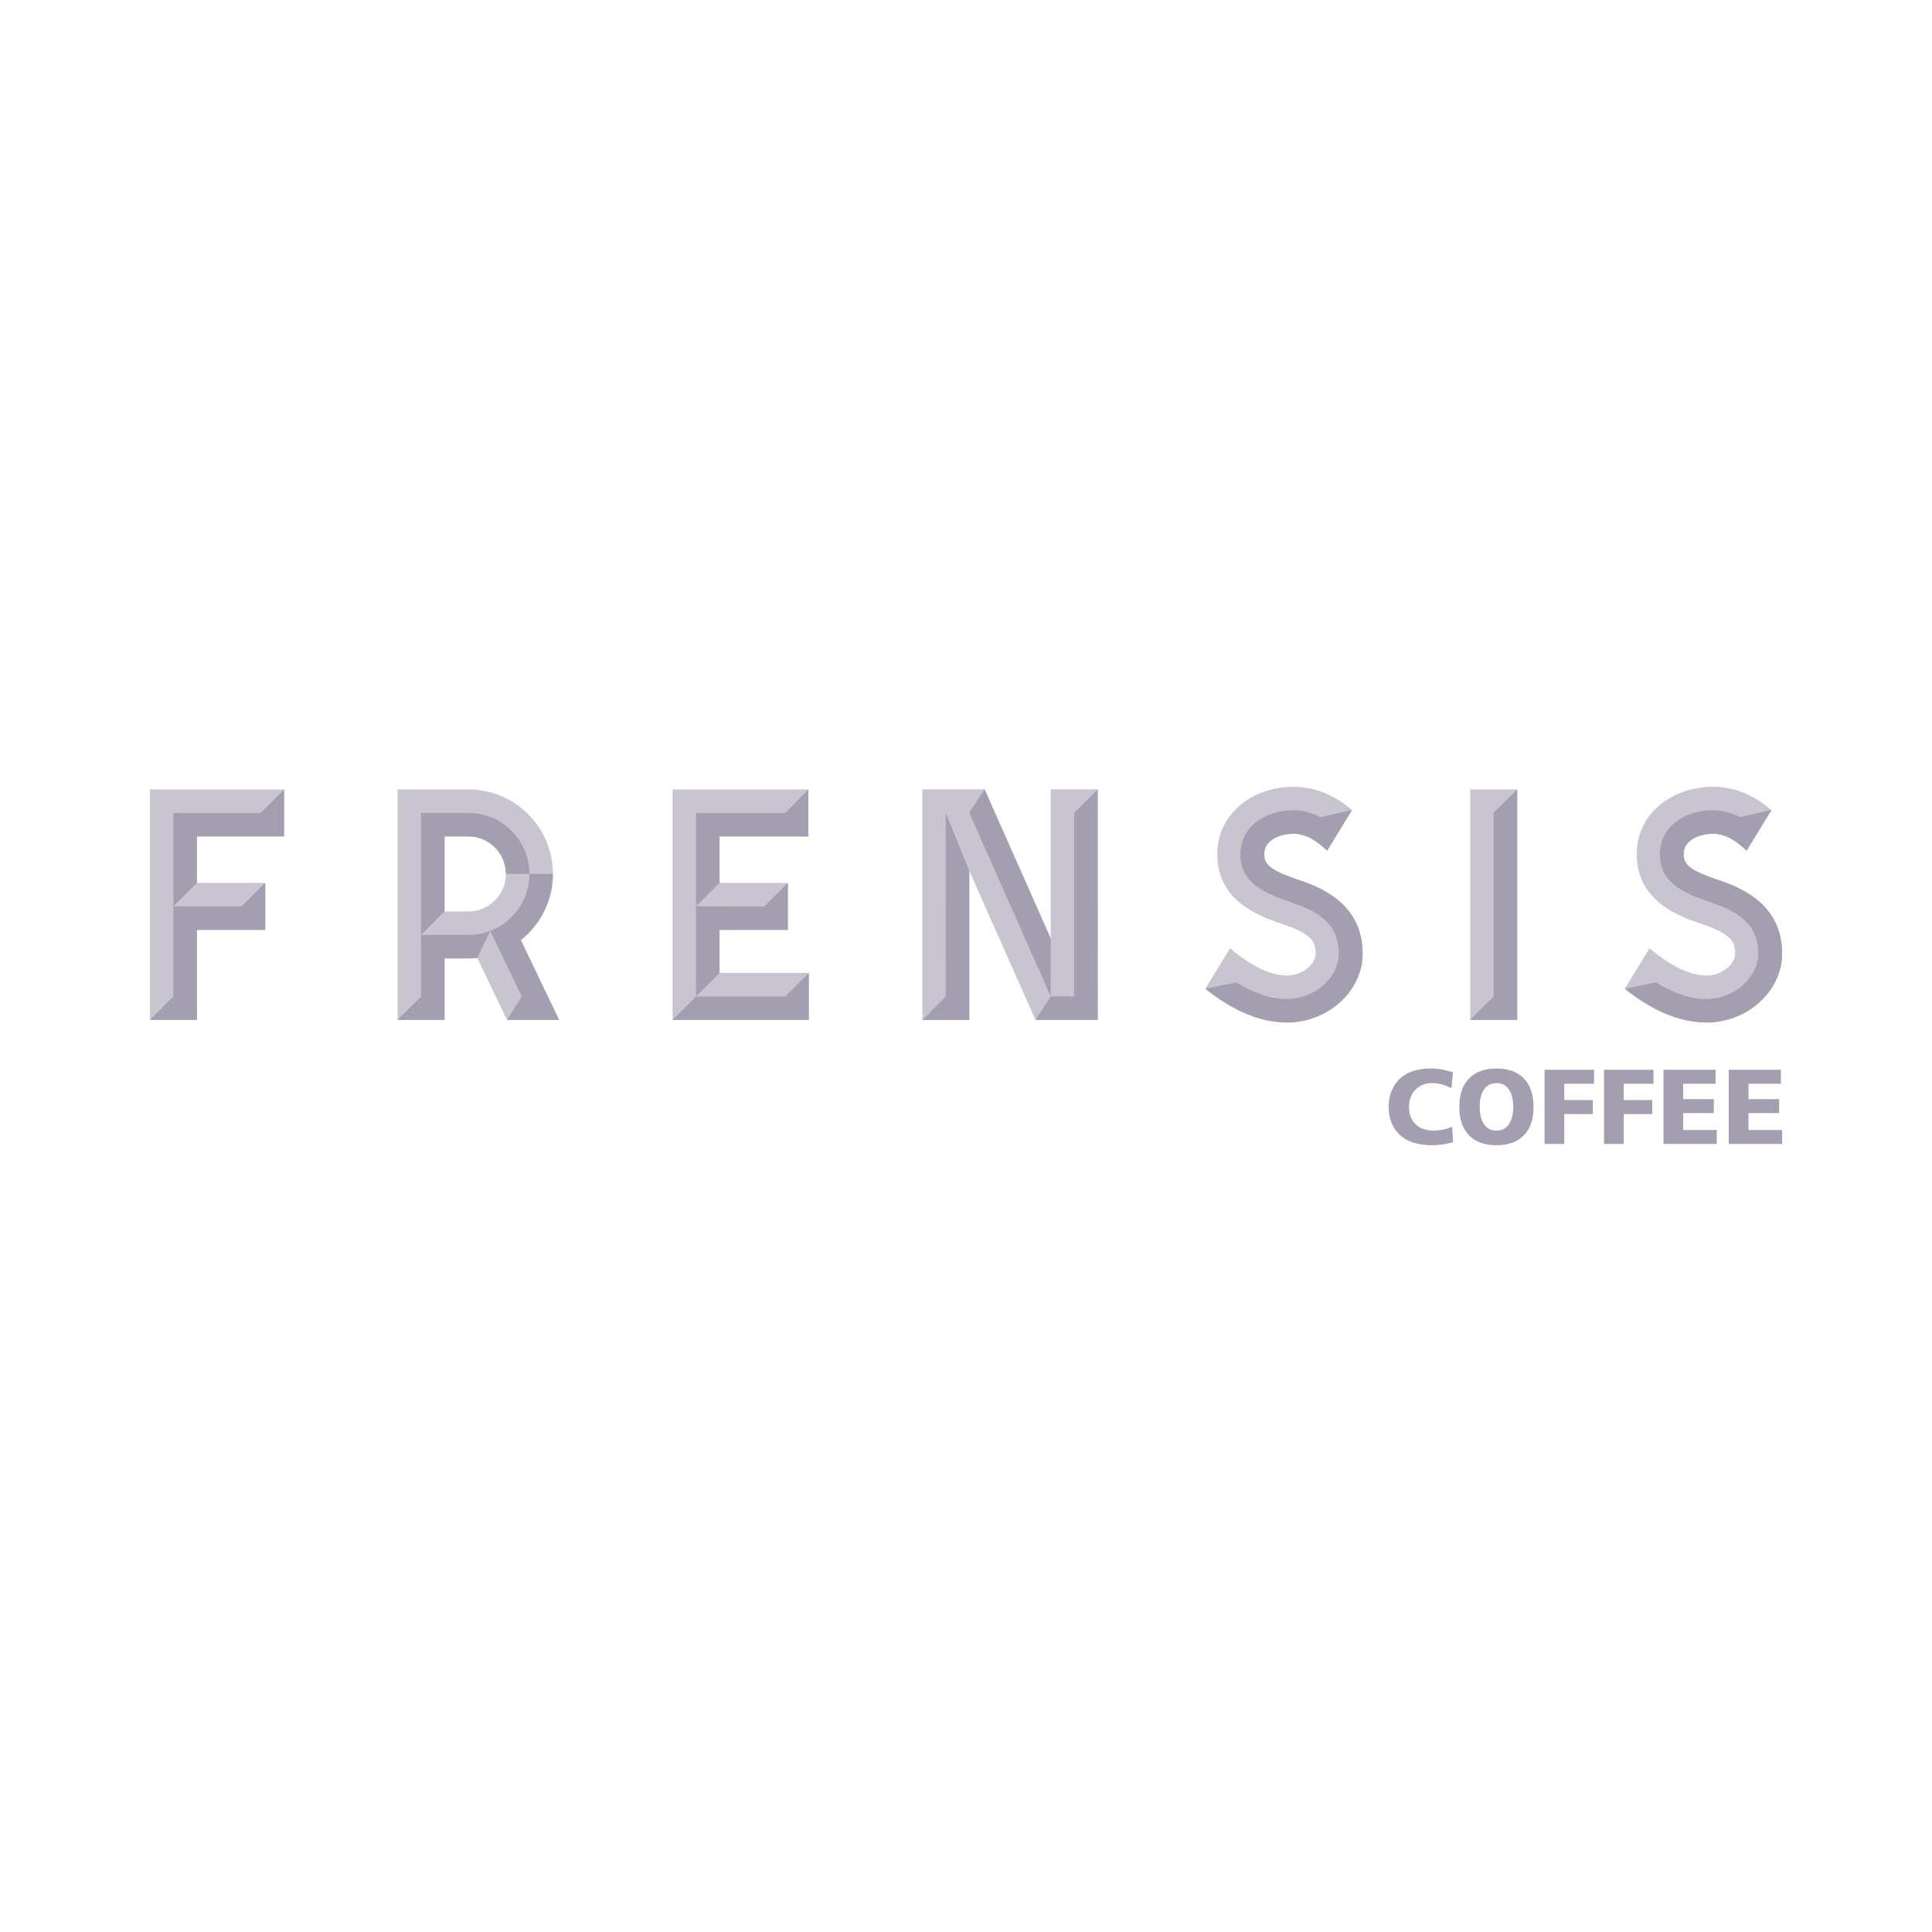 <?xml version="1.0" encoding="utf-8"?>
<!-- Generator: Adobe Illustrator 24.2.1, SVG Export Plug-In . SVG Version: 6.00 Build 0)  -->
<svg version="1.1" xmlns="http://www.w3.org/2000/svg" xmlns:xlink="http://www.w3.org/1999/xlink" x="0px" y="0px"
	 viewBox="0 0 116 116" style="enable-background:new 0 0 116 116;" xml:space="preserve">
<style type="text/css">
	.st0{fill:none;}
	.st1{fill:#606161;stroke:#FFFFFF;stroke-width:1.039;stroke-miterlimit:10;}
	.st2{fill:#FFFFFF;stroke:#000000;stroke-width:1.468;stroke-miterlimit:10;}
	.st3{fill:#3A53A4;}
	.st4{fill:#231F20;}
	.st5{fill:#EB2227;}
	.st6{fill-rule:evenodd;clip-rule:evenodd;fill:#F7941D;}
	.st7{fill:#F7941D;}
	.st8{fill:#CD9E0C;}
	.st9{fill:#420C5C;}
	.st10{fill:#3D3935;}
	.st11{fill:#161516;}
	.st12{fill:#188242;}
	.st13{fill:#02B8E3;}
	.st14{fill:#179FDA;}
	.st15{fill:#2755A0;}
	.st16{fill:#1D70B6;}
	.st17{fill:#F8EC0F;}
	.st18{fill:#FCCD0A;}
	.st19{fill:#E42229;}
	.st20{fill:#71B344;}
	.st21{fill:#139EDA;}
	.st22{fill:#1E4A9A;}
	.st23{fill:#65C9D2;}
	.st24{fill:#FFFFFF;}
	.st25{fill:#2255A0;}
	.st26{fill:#224283;}
	.st27{fill:#292727;}
	.st28{fill:#003138;}
	.st29{fill:#FDBA12;}
	.st30{fill:#00B5AF;}
	.st31{fill:#29712A;}
	.st32{fill:#E54B21;}
	.st33{fill:#131819;}
	.st34{fill:#EBD417;}
	.st35{fill:#A8AD00;}
	.st36{fill:#A9A791;}
	.st37{fill:#DF7627;}
	.st38{fill:#59AA47;}
	.st39{fill:#DB406C;}
	.st40{fill:#00ACD8;}
	.st41{fill:#0080B7;}
	.st42{fill:#00B6DE;}
	.st43{fill:#2D2A26;}
	.st44{fill:#342E0D;}
	.st45{fill:url(#SVGID_1_);}
	.st46{opacity:0.64;}
	.st47{filter:url(#Adobe_OpacityMaskFilter);}
	.st48{mask:url(#SVGID_3_);}
	.st49{fill:#FDE2C0;}
	.st50{fill:#BA6F2F;}
	.st51{fill:#D7983D;}
	.st52{fill:#FCC8AC;}
	.st53{fill:#D89A79;}
	.st54{fill:#FDD6B7;}
	.st55{fill:#B7735E;}
	.st56{fill:#C99679;}
	.st57{opacity:0.85;fill:#FFFFFF;}
	.st58{opacity:0.85;fill:#C0C2C4;}
	.st59{fill:#129447;}
	.st60{fill:#ED1C24;}
	.st61{opacity:0.9;fill:#941A25;}
	.st62{fill:url(#SVGID_4_);}
	.st63{fill:url(#SVGID_5_);}
	.st64{opacity:0.25;}
	.st65{filter:url(#Adobe_OpacityMaskFilter_1_);}
	.st66{mask:url(#SVGID_6_);}
	.st67{filter:url(#Adobe_OpacityMaskFilter_2_);}
	.st68{mask:url(#SVGID_7_);}
	.st69{fill:#EB1E46;}
	.st70{filter:url(#Adobe_OpacityMaskFilter_3_);}
	.st71{mask:url(#SVGID_8_);}
	.st72{fill:#282829;}
	.st73{filter:url(#Adobe_OpacityMaskFilter_4_);}
	.st74{mask:url(#SVGID_9_);}
	.st75{fill:#636466;}
	.st76{filter:url(#Adobe_OpacityMaskFilter_5_);}
	.st77{mask:url(#SVGID_10_);}
	.st78{fill:#4D4D4F;}
	.st79{filter:url(#Adobe_OpacityMaskFilter_6_);}
	.st80{mask:url(#SVGID_11_);}
	.st81{filter:url(#Adobe_OpacityMaskFilter_7_);}
	.st82{fill:#9FA1A4;}
	.st83{filter:url(#Adobe_OpacityMaskFilter_8_);}
	.st84{mask:url(#SVGID_12_);}
	.st85{filter:url(#Adobe_OpacityMaskFilter_9_);}
	.st86{filter:url(#Adobe_OpacityMaskFilter_10_);}
	.st87{mask:url(#SVGID_13_);}
	.st88{filter:url(#Adobe_OpacityMaskFilter_11_);}
	.st89{filter:url(#Adobe_OpacityMaskFilter_12_);}
	.st90{mask:url(#SVGID_14_);}
	.st91{filter:url(#Adobe_OpacityMaskFilter_13_);}
	.st92{opacity:0.57;fill:#FEE6DB;}
	.st93{opacity:0.76;fill:#FCC8AC;}
	.st94{opacity:0.54;fill:#EB1E46;}
	.st95{opacity:0.82;fill:#F598A9;}
	.st96{fill:#F598A9;}
	.st97{fill:#77787B;}
	.st98{fill:#9B9DA0;}
	.st99{fill:#D75927;}
	.st100{fill:#010101;}
	.st101{fill:#A74925;}
	.st102{fill:#D5785A;}
	.st103{fill:#F9F3E4;}
	.st104{fill:#D4E5E3;}
	.st105{opacity:0.6;fill:#FEE6DB;}
	.st106{fill:#F04E29;}
	.st107{fill-rule:evenodd;clip-rule:evenodd;fill:#FFFFFF;}
	.st108{fill:#002E52;}
	.st109{fill:#A50235;}
	.st110{fill:#F26A6B;}
	.st111{fill-rule:evenodd;clip-rule:evenodd;fill:#00AEEF;}
	.st112{fill-rule:evenodd;clip-rule:evenodd;fill:url(#SVGID_15_);}
	.st113{fill:#550000;}
	.st114{fill:#A71C20;}
	.st115{fill-rule:evenodd;clip-rule:evenodd;}
	.st116{fill:#93BCA5;}
	.st117{fill:#008F8D;}
	.st118{fill:#A49FB0;}
	.st119{fill-rule:evenodd;clip-rule:evenodd;fill:#A49FB0;}
	.st120{fill:#8DC63F;}
	.st121{fill-rule:evenodd;clip-rule:evenodd;fill:url(#SVGID_16_);}
	.st122{fill-rule:evenodd;clip-rule:evenodd;fill:url(#SVGID_17_);}
	.st123{opacity:0.6;fill:#A49FB0;}
	.st124{fill-rule:evenodd;clip-rule:evenodd;fill:#AEA8B8;}
	.st125{fill:#AEA8B8;}
	.st126{clip-path:url(#SVGID_18_);fill-rule:evenodd;clip-rule:evenodd;fill:#FDC228;}
	.st127{clip-path:url(#SVGID_18_);fill-rule:evenodd;clip-rule:evenodd;fill:#FDC428;}
	.st128{clip-path:url(#SVGID_18_);fill-rule:evenodd;clip-rule:evenodd;fill:#FCC628;}
	.st129{clip-path:url(#SVGID_18_);fill-rule:evenodd;clip-rule:evenodd;fill:#FFC828;}
	.st130{clip-path:url(#SVGID_18_);fill-rule:evenodd;clip-rule:evenodd;fill:#FAC629;}
	.st131{clip-path:url(#SVGID_18_);fill-rule:evenodd;clip-rule:evenodd;fill:#FDC828;}
	.st132{clip-path:url(#SVGID_18_);fill-rule:evenodd;clip-rule:evenodd;fill:#FCCA28;}
	.st133{clip-path:url(#SVGID_18_);fill-rule:evenodd;clip-rule:evenodd;fill:#FDCD29;}
	.st134{clip-path:url(#SVGID_18_);fill-rule:evenodd;clip-rule:evenodd;fill:#FFCF29;}
	.st135{clip-path:url(#SVGID_18_);fill-rule:evenodd;clip-rule:evenodd;fill:#FFD12A;}
	.st136{clip-path:url(#SVGID_18_);fill-rule:evenodd;clip-rule:evenodd;fill:#FFD42A;}
	.st137{clip-path:url(#SVGID_18_);fill-rule:evenodd;clip-rule:evenodd;fill:#FFD329;}
	.st138{clip-path:url(#SVGID_18_);fill-rule:evenodd;clip-rule:evenodd;fill:#FFD529;}
	.st139{clip-path:url(#SVGID_18_);fill-rule:evenodd;clip-rule:evenodd;fill:#FED62A;}
	.st140{clip-path:url(#SVGID_18_);fill-rule:evenodd;clip-rule:evenodd;fill:#FDD82A;}
	.st141{clip-path:url(#SVGID_18_);fill-rule:evenodd;clip-rule:evenodd;fill:#FDD92E;}
	.st142{clip-path:url(#SVGID_18_);fill-rule:evenodd;clip-rule:evenodd;fill:#FDDA30;}
	.st143{clip-path:url(#SVGID_18_);fill-rule:evenodd;clip-rule:evenodd;fill:#FDDA31;}
	.st144{clip-path:url(#SVGID_18_);fill-rule:evenodd;clip-rule:evenodd;fill:#FDDC31;}
	.st145{clip-path:url(#SVGID_18_);fill-rule:evenodd;clip-rule:evenodd;fill:#FCDD31;}
	.st146{clip-path:url(#SVGID_18_);fill-rule:evenodd;clip-rule:evenodd;fill:#FDDD33;}
	.st147{clip-path:url(#SVGID_18_);fill-rule:evenodd;clip-rule:evenodd;fill:#FDDF35;}
	.st148{clip-path:url(#SVGID_18_);fill-rule:evenodd;clip-rule:evenodd;fill:#FDDF36;}
	.st149{clip-path:url(#SVGID_18_);fill-rule:evenodd;clip-rule:evenodd;fill:#FDE136;}
	.st150{clip-path:url(#SVGID_18_);fill-rule:evenodd;clip-rule:evenodd;fill:#FDE036;}
	.st151{clip-path:url(#SVGID_18_);fill-rule:evenodd;clip-rule:evenodd;fill:#FDE13A;}
	.st152{clip-path:url(#SVGID_18_);fill-rule:evenodd;clip-rule:evenodd;fill:#FCE23A;}
	.st153{clip-path:url(#SVGID_18_);fill-rule:evenodd;clip-rule:evenodd;fill:#FCE53A;}
	.st154{clip-path:url(#SVGID_18_);fill-rule:evenodd;clip-rule:evenodd;fill:#FCE53D;}
	.st155{clip-path:url(#SVGID_18_);fill-rule:evenodd;clip-rule:evenodd;fill:#FDE63C;}
	.st156{clip-path:url(#SVGID_18_);fill-rule:evenodd;clip-rule:evenodd;fill:#FDE643;}
	.st157{clip-path:url(#SVGID_18_);fill-rule:evenodd;clip-rule:evenodd;fill:#FCE843;}
	.st158{clip-path:url(#SVGID_18_);fill-rule:evenodd;clip-rule:evenodd;fill:#FCE847;}
	.st159{clip-path:url(#SVGID_18_);fill-rule:evenodd;clip-rule:evenodd;fill:#FBEB47;}
	.st160{fill-rule:evenodd;clip-rule:evenodd;fill:#039EDA;}
	.st161{fill:#039EDA;}
	.st162{fill:#93BDA5;}
	.st163{fill:#1C918E;}
	.st164{fill:#2C2A29;}
	.st165{fill:none;stroke:#FFFFFF;stroke-width:0.567;stroke-miterlimit:2.68;}
</style>
<g id="Слой_1">
	<rect class="st0" width="116" height="116"/>
	<g id="Слой_x0020_1_1_">
		<path class="st123" d="M63.088,56.346l-3.973-8.953h-3.738v13.849h2.821v-8.957l3.973,8.952h3.739V47.392h-2.822
			C63.088,47.392,63.088,56.346,63.088,56.346z M77.639,47.239c-1.356,0.009-2.615,0.504-3.453,1.357
			c-0.728,0.74-1.109,1.688-1.099,2.738c0.027,2.832,2.604,3.706,3.988,4.175c1.644,0.557,1.928,1.011,1.917,1.76
			c-0.004,0.262-0.14,0.538-0.384,0.774c-0.35,0.34-0.86,0.539-1.372,0.53c-0.989-0.015-2.18-0.606-3.378-1.641l-1.49,2.433
			c1.609,1.3,3.265,2.007,4.826,2.031c0.024,0,0.048,0.001,0.072,0.001c1.235,0,2.437-0.481,3.308-1.327
			c0.786-0.763,1.226-1.744,1.24-2.761c0.043-3.158-2.773-4.112-3.834-4.471c-1.767-0.598-2.066-0.956-2.072-1.53
			c-0.003-0.292,0.092-0.532,0.288-0.732c0.312-0.317,0.859-0.509,1.461-0.514h0.012c0.712,0,1.401,0.415,2.012,1.02l1.497-2.444
			c-0.954-0.808-2.136-1.409-3.541-1.397L77.639,47.239z M102.823,47.239c-1.356,0.009-2.615,0.504-3.453,1.357
			c-0.728,0.74-1.109,1.688-1.097,2.738c0.027,2.832,2.604,3.706,3.988,4.175c1.643,0.557,1.927,1.011,1.917,1.76
			c-0.003,0.262-0.14,0.538-0.385,0.774c-0.349,0.34-0.86,0.539-1.372,0.53c-0.989-0.015-2.179-0.606-3.378-1.641l-1.49,2.433
			c1.609,1.3,3.265,2.007,4.826,2.031c0.024,0,0.048,0.001,0.072,0.001c1.235,0,2.438-0.481,3.309-1.327
			c0.785-0.763,1.226-1.744,1.239-2.761c0.044-3.158-2.773-4.112-3.834-4.471c-1.765-0.598-2.066-0.956-2.072-1.53
			c-0.003-0.292,0.091-0.532,0.288-0.732c0.312-0.317,0.859-0.509,1.461-0.514h0.012c0.712,0,1.401,0.415,2.012,1.02l1.497-2.444
			C105.411,47.829,104.229,47.227,102.823,47.239L102.823,47.239z M88.273,61.237h2.822v-13.84h-2.822V61.237z M43.202,55.831h4.103
			v-2.822h-4.103v-2.789h5.332v-2.822H40.38v13.84h8.184v-2.822h-5.362L43.202,55.831L43.202,55.831z M11.823,55.831h4.102v-2.822
			h-4.102v-2.789h5.236v-2.822H9.001v13.84h2.822V55.831z M33.198,52.471c0-2.798-2.276-5.075-5.074-5.075H23.87v13.84h2.822v-3.691
			h1.432c0.18,0,0.357-0.01,0.533-0.028l1.783,3.719h3.129l-2.297-4.793C32.443,55.513,33.198,54.08,33.198,52.471z M28.124,54.724
			L28.124,54.724h-1.432v-4.505h1.432c1.242,0,2.252,1.011,2.252,2.252S29.366,54.724,28.124,54.724z"/>
		<path class="st118" d="M102.45,61.395c1.235,0,2.438-0.482,3.309-1.329c0.786-0.763,1.226-1.743,1.24-2.761
			c0.043-3.157-2.774-4.112-3.834-4.471c-1.767-0.598-2.067-0.956-2.073-1.53c-0.003-0.292,0.091-0.531,0.288-0.732
			c0.312-0.317,0.859-0.509,1.461-0.513h0.013c0.712,0,1.401,0.415,2.012,1.019l1.497-2.444l-1.888,0.427
			c-0.519-0.265-1.076-0.418-1.664-0.413c-1.731,0.011-3.166,1.042-3.151,2.67c0.017,1.701,1.442,2.313,3.031,2.852
			c1.571,0.532,2.9,1.255,2.876,3.115c-0.021,1.453-1.479,2.722-3.188,2.696c-0.97-0.015-1.975-0.381-2.957-0.996l-1.869,0.376
			c1.61,1.299,3.265,2.007,4.826,2.031c0.024,0,0.048,0.001,0.072,0.001L102.45,61.395z M17.059,50.219v-2.822l-1.412,1.412
			l-5.236,0.001v5.611l1.411-1.411V50.22L17.059,50.219L17.059,50.219z M10.411,54.42v1.267v4.138L9,61.236h2.822V55.83h4.103
			v-2.822l-1.417,1.411L10.411,54.42L10.411,54.42z M26.691,50.219h1.432c1.242,0,2.252,1.011,2.252,2.252h1.411
			c0-2.023-1.64-3.663-3.663-3.663h-2.843v7.327v-0.001v3.689l-1.411,1.412h2.822v-3.691h1.432c0.18,0,0.357-0.01,0.533-0.029
			l0.781-1.625c-0.408,0.156-0.851,0.242-1.314,0.242h-2.118h-0.725l1.41-1.411v-4.504H26.691z M33.197,52.471h-1.41
			c0,1.561-0.975,2.893-2.35,3.421l1.893,3.943l-0.892,1.402h3.13l-2.298-4.793C32.442,55.515,33.197,54.08,33.197,52.471
			L33.197,52.471z M41.79,48.808v5.602l1.411-1.401v-2.789h5.332v-2.822l-1.381,1.412C47.152,48.808,41.79,48.808,41.79,48.808z
			 M41.79,54.411v5.415l0,0l-1.411,1.411h8.184v-2.822l-1.412,1.412H41.79l1.411-1.412v-2.584h4.103v-2.822l-1.412,1.412
			C45.892,54.42,41.79,54.411,41.79,54.411z M56.786,59.826l-1.411,1.417h2.822v-8.957l-1.412-3.481
			C56.786,48.804,56.786,59.826,56.786,59.826z M63.088,59.823l-0.001-3.479l-3.974-8.953l-0.917,1.411L63.088,59.823L63.088,59.823
			z M64.499,48.804v11.021h-1.411l-0.917,1.411h3.739V47.391L64.499,48.804L64.499,48.804z M77.265,61.395
			c1.235,0,2.438-0.482,3.308-1.329c0.786-0.763,1.226-1.743,1.24-2.761c0.043-3.157-2.773-4.112-3.833-4.471
			c-1.767-0.598-2.067-0.956-2.073-1.53c-0.003-0.292,0.091-0.531,0.288-0.732c0.312-0.317,0.859-0.509,1.461-0.513h0.012
			c0.713,0,1.401,0.415,2.012,1.019l1.497-2.444l-1.888,0.427c-0.519-0.265-1.075-0.418-1.664-0.413
			c-1.731,0.011-3.166,1.042-3.151,2.67c0.016,1.701,1.441,2.313,3.03,2.852c1.571,0.532,2.902,1.255,2.876,3.115
			c-0.02,1.453-1.479,2.722-3.188,2.696c-0.97-0.015-1.975-0.381-2.957-0.996l-1.869,0.376c1.611,1.299,3.266,2.007,4.826,2.031
			c0.025,0,0.048,0.001,0.072,0.001L77.265,61.395z M91.094,47.396l-1.412,1.402v11.026l-1.411,1.412h2.822
			C91.094,61.236,91.094,47.396,91.094,47.396z"/>
		<path class="st118" d="M87.189,67.654l0.057,0.929c-0.445,0.119-0.864,0.178-1.253,0.178c-0.865,0-1.518-0.211-1.957-0.633
			c-0.439-0.422-0.659-0.977-0.659-1.664c0-0.377,0.068-0.719,0.204-1.025c0.136-0.306,0.319-0.554,0.547-0.745
			c0.433-0.361,1.031-0.541,1.795-0.541c0.412,0,0.851,0.076,1.317,0.229l-0.095,0.961c-0.377-0.208-0.762-0.312-1.152-0.312
			c-0.407,0-0.739,0.127-0.993,0.382c-0.267,0.268-0.401,0.622-0.401,1.063c0,0.433,0.133,0.776,0.401,1.031
			c0.263,0.25,0.624,0.375,1.082,0.375C86.442,67.883,86.811,67.807,87.189,67.654L87.189,67.654z M88.207,64.746
			c0.39-0.394,0.938-0.592,1.642-0.592s1.251,0.197,1.642,0.592c0.39,0.395,0.585,0.965,0.585,1.712
			c0,0.746-0.195,1.317-0.585,1.712c-0.39,0.395-0.938,0.592-1.642,0.592s-1.252-0.197-1.642-0.592
			c-0.39-0.394-0.585-0.965-0.585-1.712C87.621,65.711,87.816,65.14,88.207,64.746z M90.581,65.394
			c-0.17-0.242-0.413-0.363-0.732-0.363c-0.319,0-0.562,0.121-0.732,0.363c-0.182,0.246-0.274,0.601-0.274,1.063
			c0,0.463,0.091,0.817,0.274,1.063c0.17,0.242,0.413,0.363,0.732,0.363c0.318,0,0.562-0.121,0.732-0.363
			c0.182-0.246,0.274-0.6,0.274-1.063C90.854,65.995,90.763,65.641,90.581,65.394z M92.738,68.685V64.23h2.972v0.84h-1.788v0.98
			h1.712v0.84h-1.712v1.795C93.922,68.685,92.738,68.685,92.738,68.685z M96.308,68.685V64.23h2.972v0.84h-1.788v0.98h1.712v0.84
			h-1.712v1.795C97.492,68.685,96.308,68.685,96.308,68.685z M99.878,68.685V64.23h3.131v0.84h-1.947v0.923h1.839v0.84h-1.839v1.012
			h2.017v0.84C103.079,68.685,99.878,68.685,99.878,68.685z M103.798,68.685V64.23h3.131v0.84h-1.947v0.923h1.839v0.84h-1.839v1.012
			h2.017v0.84H103.798L103.798,68.685z"/>
	</g>
</g>
<g id="биговка">
</g>
<g id="линии_реза">
</g>
</svg>
